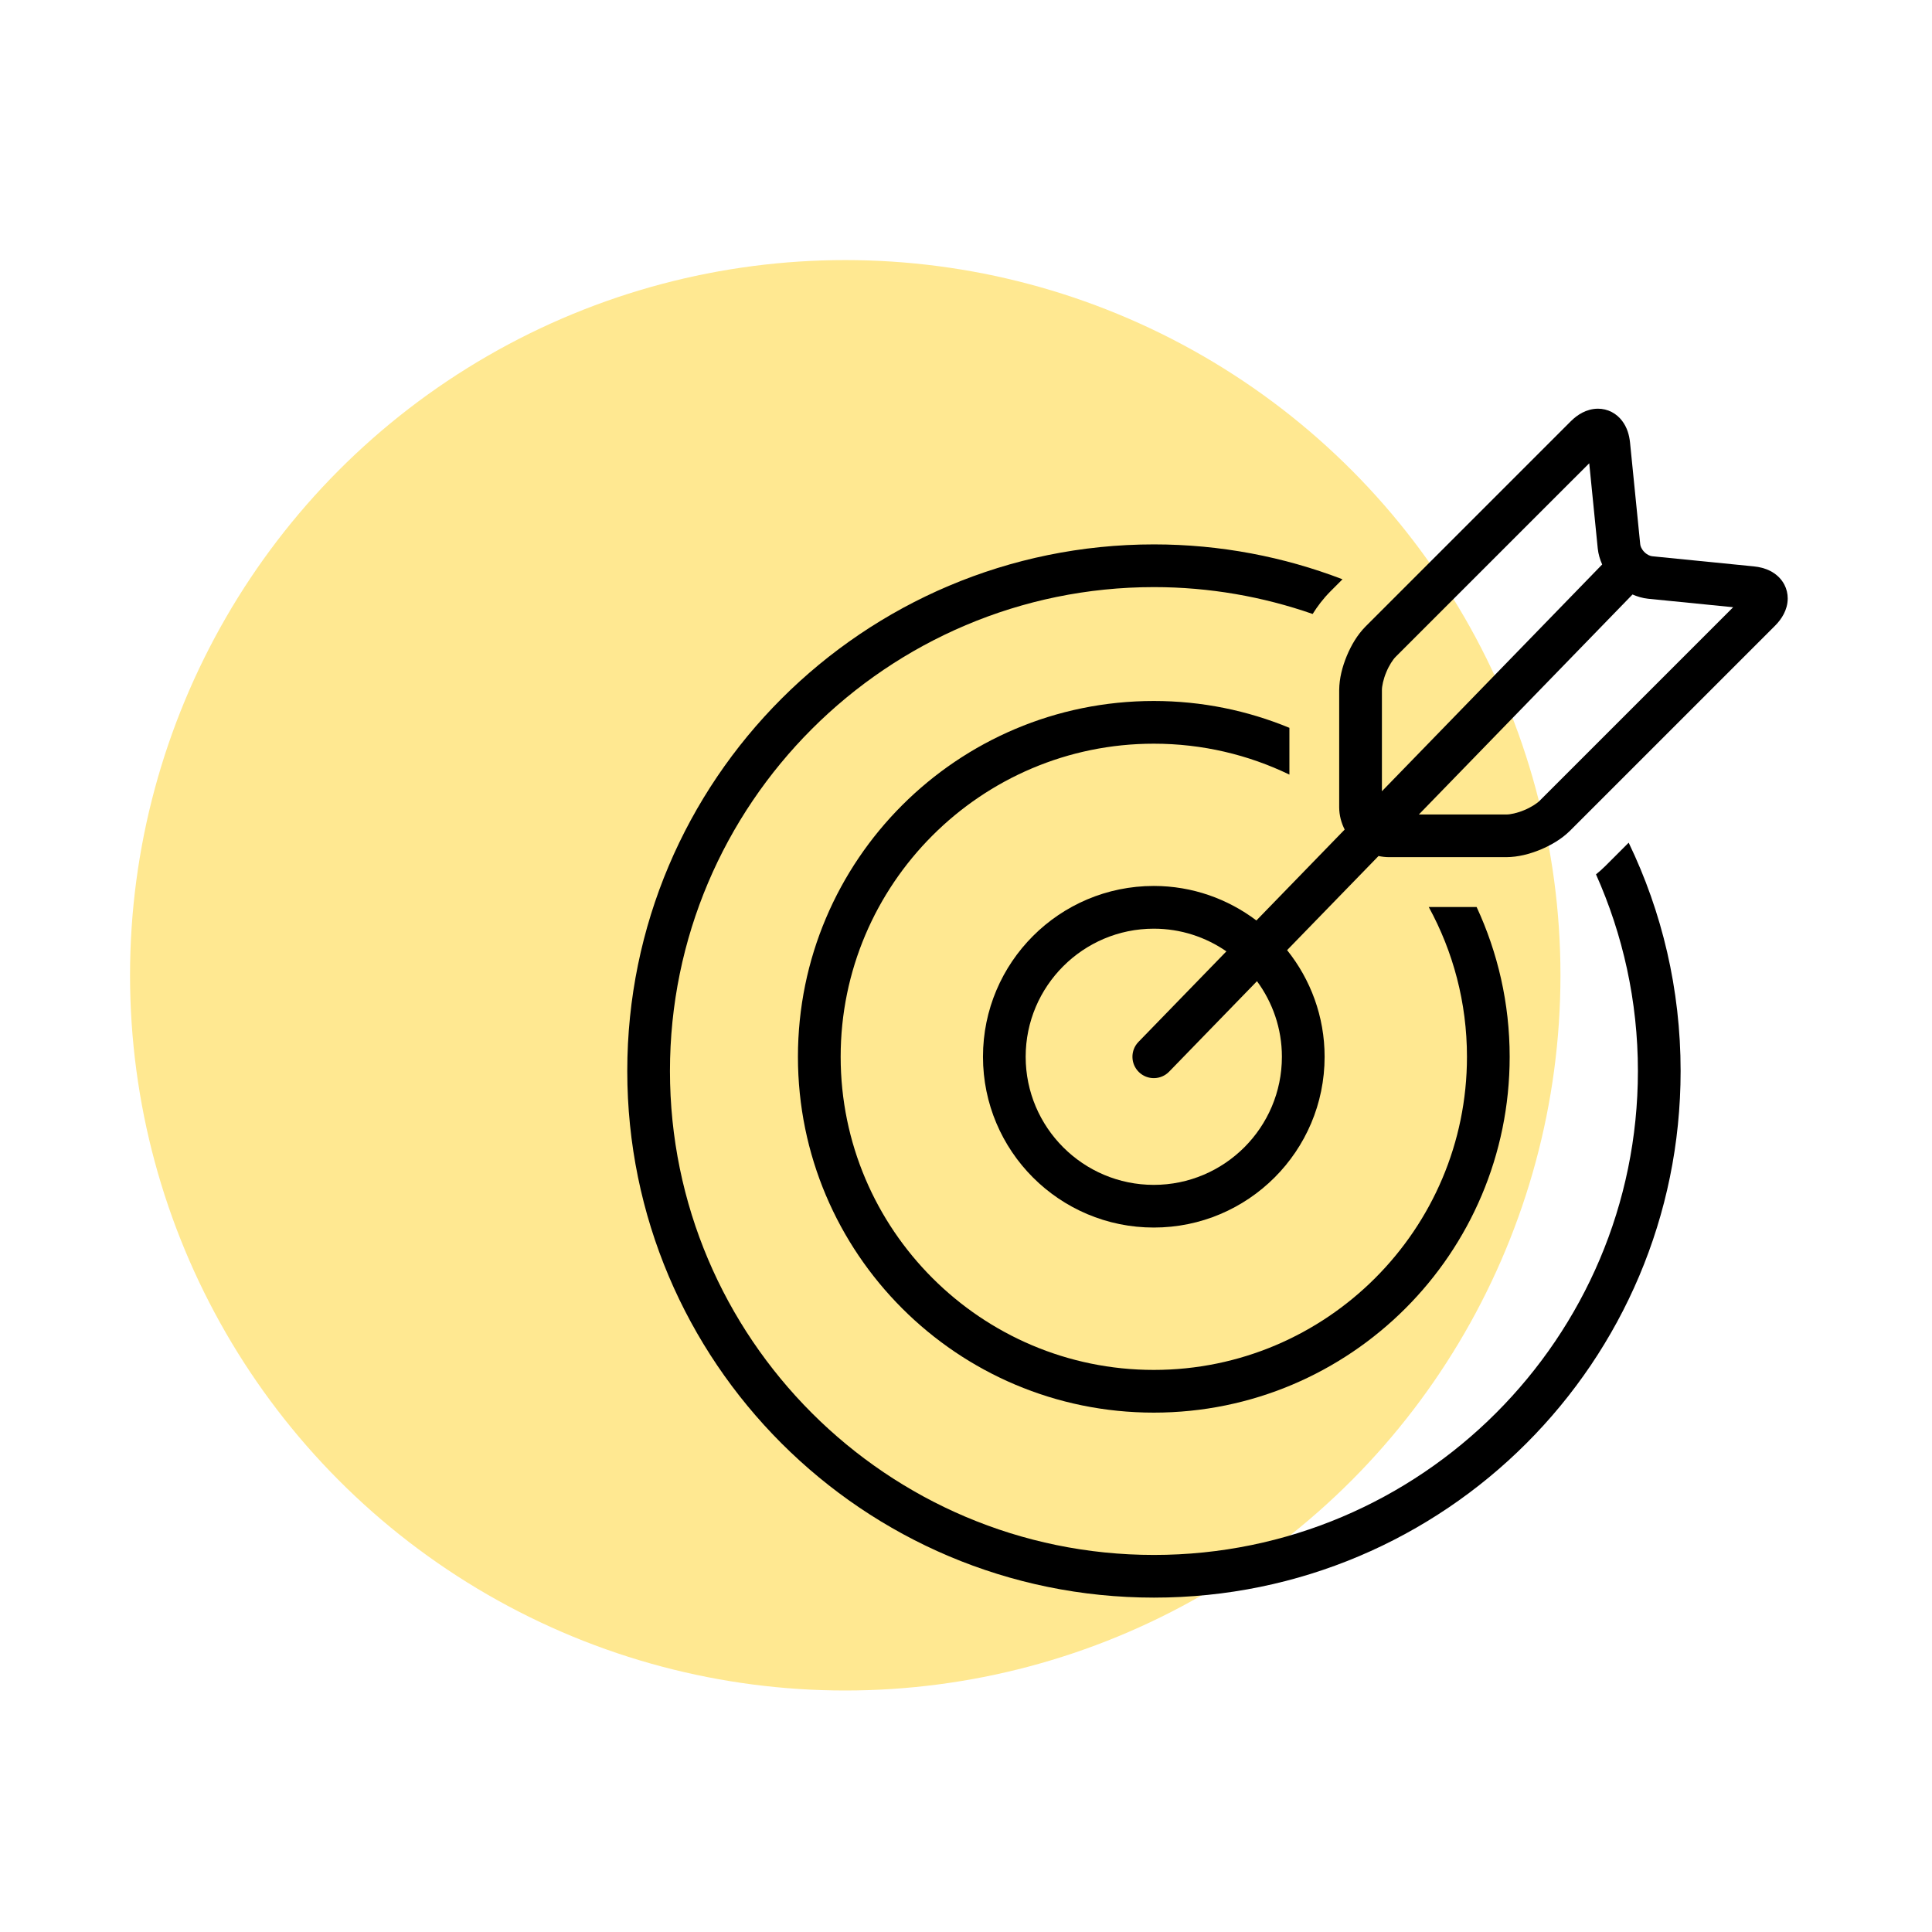 <svg width="104" height="104" viewBox="0 0 104 104" fill="none" xmlns="http://www.w3.org/2000/svg">
<mask id="mask0_512_4164" style="mask-type:alpha" maskUnits="userSpaceOnUse" x="0" y="0" width="104" height="104">
<rect width="104" height="104" fill="#D9D9D9"/>
</mask>
<g mask="url(#mask0_512_4164)">
<circle cx="45.5" cy="52.5" r="38.5" fill="#FFE891"/>
<path d="M87.672 45.362L86.416 46.618C86.247 46.786 86.08 46.932 85.913 47.067C87.358 50.304 88.169 53.885 88.169 57.653C88.169 72.017 76.482 83.703 62.117 83.703C47.751 83.703 36.064 72.017 36.064 57.653C36.064 43.29 47.751 31.604 62.117 31.604C65.109 31.604 67.982 32.118 70.661 33.05V33.049C70.916 32.644 71.214 32.24 71.622 31.829L72.267 31.183C69.114 29.974 65.695 29.305 62.118 29.305C46.462 29.306 33.766 41.998 33.766 57.652C33.766 73.308 46.462 86 62.117 86C77.775 86 90.468 73.308 90.468 57.652C90.468 53.25 89.465 49.08 87.672 45.362Z" fill="black"/>
<path d="M79.487 48.825H76.91C78.221 51.222 78.967 53.969 78.967 56.887C78.967 66.182 71.405 73.743 62.11 73.743C52.815 73.743 45.253 66.182 45.253 56.887C45.252 47.594 52.815 40.033 62.11 40.033C64.723 40.033 67.2 40.63 69.409 41.697V39.179C67.159 38.25 64.695 37.734 62.11 37.734C51.53 37.734 42.953 46.31 42.953 56.888C42.953 67.465 51.53 76.042 62.11 76.042C72.688 76.042 81.266 67.465 81.266 56.888C81.266 54.006 80.625 51.276 79.487 48.825Z" fill="black"/>
<path d="M96.054 31.474C95.875 31.127 95.585 30.884 95.299 30.737C95.01 30.589 94.715 30.52 94.413 30.489L88.941 29.943C88.83 29.935 88.655 29.858 88.518 29.718C88.377 29.58 88.3 29.405 88.293 29.294L87.745 23.82C87.702 23.42 87.596 23.022 87.317 22.652C87.178 22.469 86.989 22.298 86.759 22.179C86.531 22.06 86.267 21.999 86.019 22C85.699 22.001 85.416 22.091 85.177 22.213C84.939 22.338 84.736 22.498 84.553 22.68L73.509 33.724C73.06 34.179 72.741 34.726 72.496 35.312C72.256 35.899 72.094 36.513 72.089 37.152V43.459C72.091 43.891 72.202 44.294 72.384 44.655L67.632 49.549C66.093 48.389 64.185 47.691 62.109 47.691C57.03 47.691 52.914 51.809 52.914 56.885C52.914 61.962 57.03 66.079 62.109 66.079C67.186 66.079 71.304 61.962 71.304 56.885C71.304 54.713 70.545 52.72 69.285 51.146L74.207 46.079C74.39 46.118 74.577 46.14 74.772 46.141H81.083C81.722 46.137 82.336 45.975 82.923 45.736C83.509 45.489 84.056 45.17 84.512 44.721L95.553 33.681C95.735 33.498 95.894 33.295 96.019 33.056C96.142 32.817 96.233 32.534 96.233 32.215C96.235 31.967 96.174 31.703 96.054 31.474ZM62.109 63.782C58.306 63.782 55.212 60.689 55.212 56.886C55.212 53.085 58.306 49.991 62.109 49.991C63.559 49.991 64.905 50.444 66.017 51.212L61.284 56.086C60.842 56.541 60.853 57.269 61.308 57.711C61.763 58.154 62.492 58.143 62.934 57.688L67.664 52.817C68.503 53.959 69.005 55.363 69.005 56.886C69.005 60.689 65.911 63.782 62.109 63.782ZM74.389 42.593V37.153C74.385 36.95 74.468 36.553 74.621 36.192C74.767 35.829 74.989 35.49 75.136 35.35L85.549 24.938L86.007 29.524C86.039 29.833 86.128 30.119 86.245 30.386L74.389 42.593ZM82.887 43.097C82.745 43.244 82.407 43.465 82.044 43.612C81.683 43.766 81.286 43.849 81.083 43.844H76.378L87.878 32.002C88.139 32.113 88.414 32.198 88.713 32.23L93.297 32.687L82.887 43.097Z" fill="black"/>
</g>
</svg>

